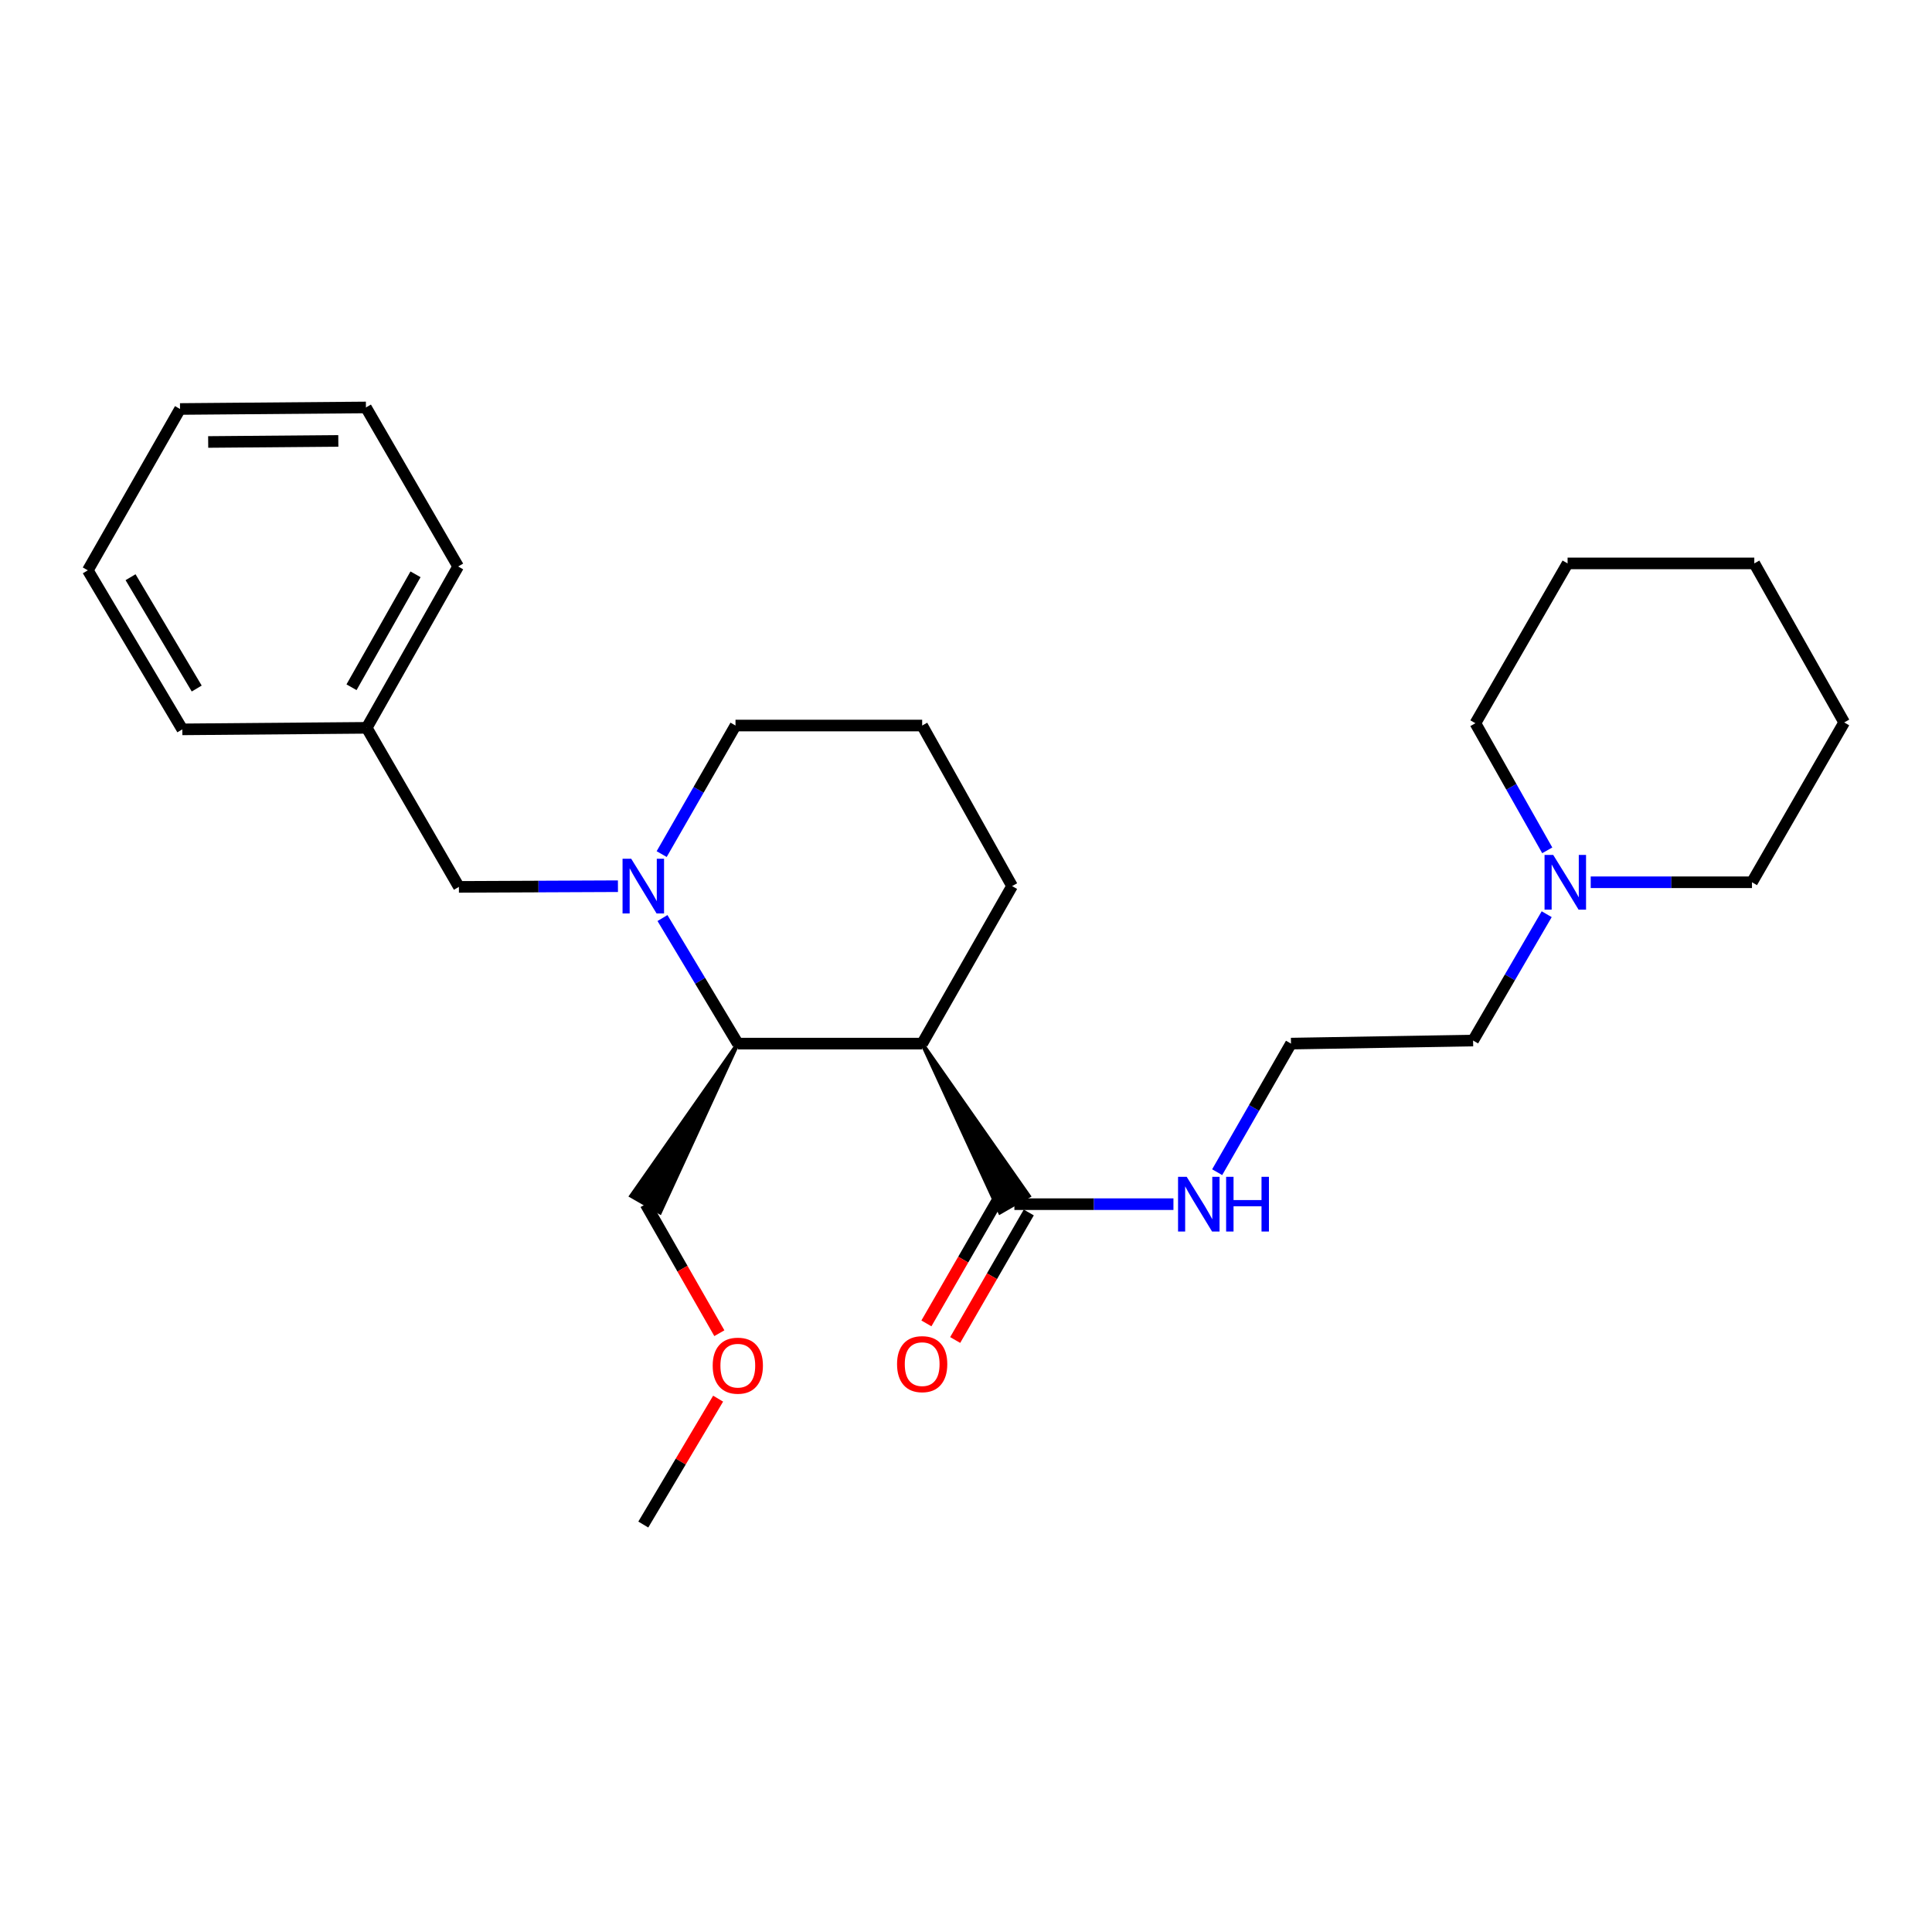 <?xml version='1.0' encoding='iso-8859-1'?>
<svg version='1.1' baseProfile='full'
              xmlns='http://www.w3.org/2000/svg'
                      xmlns:rdkit='http://www.rdkit.org/xml'
                      xmlns:xlink='http://www.w3.org/1999/xlink'
                  xml:space='preserve'
width='1000px' height='1000px' viewBox='0 0 1000 1000'>
<!-- END OF HEADER -->
<rect style='opacity:1.0;fill:#FFFFFF;stroke:none' width='1000' height='1000' x='0' y='0'> </rect>
<path class='bond-1' d='M 342.894,475.174 L 362.392,507.671' style='fill:none;fill-rule:evenodd;stroke:#0000FF;stroke-width:6px;stroke-linecap:butt;stroke-linejoin:miter;stroke-opacity:1' />
<path class='bond-1' d='M 362.392,507.671 L 381.891,540.169' style='fill:none;fill-rule:evenodd;stroke:#000000;stroke-width:6px;stroke-linecap:butt;stroke-linejoin:miter;stroke-opacity:1' />
<path class='bond-3' d='M 319.845,458.693 L 278.688,458.87' style='fill:none;fill-rule:evenodd;stroke:#0000FF;stroke-width:6px;stroke-linecap:butt;stroke-linejoin:miter;stroke-opacity:1' />
<path class='bond-3' d='M 278.688,458.87 L 237.53,459.048' style='fill:none;fill-rule:evenodd;stroke:#000000;stroke-width:6px;stroke-linecap:butt;stroke-linejoin:miter;stroke-opacity:1' />
<path class='bond-7' d='M 342.48,442.081 L 361.588,408.81' style='fill:none;fill-rule:evenodd;stroke:#0000FF;stroke-width:6px;stroke-linecap:butt;stroke-linejoin:miter;stroke-opacity:1' />
<path class='bond-7' d='M 361.588,408.81 L 380.697,375.538' style='fill:none;fill-rule:evenodd;stroke:#000000;stroke-width:6px;stroke-linecap:butt;stroke-linejoin:miter;stroke-opacity:1' />
<path class='bond-0' d='M 477.312,540.169 L 381.891,540.169' style='fill:none;fill-rule:evenodd;stroke:#000000;stroke-width:6px;stroke-linecap:butt;stroke-linejoin:miter;stroke-opacity:1' />
<path class='bond-2' d='M 477.312,540.169 L 517.592,627.559 L 532.502,618.995 Z' style='fill:#000000;fill-rule:evenodd;fill-opacity:1;stroke:#000000;stroke-width:2px;stroke-linecap:butt;stroke-linejoin:miter;stroke-opacity:1;' />
<path class='bond-26' d='M 477.312,540.169 L 523.853,458.637' style='fill:none;fill-rule:evenodd;stroke:#000000;stroke-width:6px;stroke-linecap:butt;stroke-linejoin:miter;stroke-opacity:1' />
<path class='bond-11' d='M 381.891,540.169 L 326.71,618.996 L 341.621,627.559 Z' style='fill:#000000;fill-rule:evenodd;fill-opacity:1;stroke:#000000;stroke-width:2px;stroke-linecap:butt;stroke-linejoin:miter;stroke-opacity:1;' />
<path class='bond-5' d='M 517.601,618.98 L 498.554,651.985' style='fill:none;fill-rule:evenodd;stroke:#000000;stroke-width:6px;stroke-linecap:butt;stroke-linejoin:miter;stroke-opacity:1' />
<path class='bond-5' d='M 498.554,651.985 L 479.508,684.989' style='fill:none;fill-rule:evenodd;stroke:#FF0000;stroke-width:6px;stroke-linecap:butt;stroke-linejoin:miter;stroke-opacity:1' />
<path class='bond-5' d='M 532.494,627.575 L 513.447,660.579' style='fill:none;fill-rule:evenodd;stroke:#000000;stroke-width:6px;stroke-linecap:butt;stroke-linejoin:miter;stroke-opacity:1' />
<path class='bond-5' d='M 513.447,660.579 L 494.401,693.584' style='fill:none;fill-rule:evenodd;stroke:#FF0000;stroke-width:6px;stroke-linecap:butt;stroke-linejoin:miter;stroke-opacity:1' />
<path class='bond-6' d='M 525.047,623.277 L 566.209,623.277' style='fill:none;fill-rule:evenodd;stroke:#000000;stroke-width:6px;stroke-linecap:butt;stroke-linejoin:miter;stroke-opacity:1' />
<path class='bond-6' d='M 566.209,623.277 L 607.371,623.277' style='fill:none;fill-rule:evenodd;stroke:#0000FF;stroke-width:6px;stroke-linecap:butt;stroke-linejoin:miter;stroke-opacity:1' />
<path class='bond-9' d='M 237.53,459.048 L 189.805,376.723' style='fill:none;fill-rule:evenodd;stroke:#000000;stroke-width:6px;stroke-linecap:butt;stroke-linejoin:miter;stroke-opacity:1' />
<path class='bond-4' d='M 800.565,473.19 L 781.517,505.887' style='fill:none;fill-rule:evenodd;stroke:#0000FF;stroke-width:6px;stroke-linecap:butt;stroke-linejoin:miter;stroke-opacity:1' />
<path class='bond-4' d='M 781.517,505.887 L 762.47,538.583' style='fill:none;fill-rule:evenodd;stroke:#000000;stroke-width:6px;stroke-linecap:butt;stroke-linejoin:miter;stroke-opacity:1' />
<path class='bond-14' d='M 800.854,440.136 L 782.259,407.24' style='fill:none;fill-rule:evenodd;stroke:#0000FF;stroke-width:6px;stroke-linecap:butt;stroke-linejoin:miter;stroke-opacity:1' />
<path class='bond-14' d='M 782.259,407.24 L 763.664,374.344' style='fill:none;fill-rule:evenodd;stroke:#000000;stroke-width:6px;stroke-linecap:butt;stroke-linejoin:miter;stroke-opacity:1' />
<path class='bond-15' d='M 823.35,456.659 L 865.085,456.659' style='fill:none;fill-rule:evenodd;stroke:#0000FF;stroke-width:6px;stroke-linecap:butt;stroke-linejoin:miter;stroke-opacity:1' />
<path class='bond-15' d='M 865.085,456.659 L 906.82,456.659' style='fill:none;fill-rule:evenodd;stroke:#000000;stroke-width:6px;stroke-linecap:butt;stroke-linejoin:miter;stroke-opacity:1' />
<path class='bond-10' d='M 630.003,606.722 L 649.108,573.445' style='fill:none;fill-rule:evenodd;stroke:#0000FF;stroke-width:6px;stroke-linecap:butt;stroke-linejoin:miter;stroke-opacity:1' />
<path class='bond-10' d='M 649.108,573.445 L 668.213,540.169' style='fill:none;fill-rule:evenodd;stroke:#000000;stroke-width:6px;stroke-linecap:butt;stroke-linejoin:miter;stroke-opacity:1' />
<path class='bond-13' d='M 380.697,375.538 L 477.312,375.538' style='fill:none;fill-rule:evenodd;stroke:#000000;stroke-width:6px;stroke-linecap:butt;stroke-linejoin:miter;stroke-opacity:1' />
<path class='bond-8' d='M 523.853,458.637 L 477.312,375.538' style='fill:none;fill-rule:evenodd;stroke:#000000;stroke-width:6px;stroke-linecap:butt;stroke-linejoin:miter;stroke-opacity:1' />
<path class='bond-17' d='M 189.805,376.723 L 237.129,293.213' style='fill:none;fill-rule:evenodd;stroke:#000000;stroke-width:6px;stroke-linecap:butt;stroke-linejoin:miter;stroke-opacity:1' />
<path class='bond-17' d='M 181.944,355.719 L 215.071,297.262' style='fill:none;fill-rule:evenodd;stroke:#000000;stroke-width:6px;stroke-linecap:butt;stroke-linejoin:miter;stroke-opacity:1' />
<path class='bond-18' d='M 189.805,376.723 L 94.374,377.515' style='fill:none;fill-rule:evenodd;stroke:#000000;stroke-width:6px;stroke-linecap:butt;stroke-linejoin:miter;stroke-opacity:1' />
<path class='bond-12' d='M 668.213,540.169 L 762.47,538.583' style='fill:none;fill-rule:evenodd;stroke:#000000;stroke-width:6px;stroke-linecap:butt;stroke-linejoin:miter;stroke-opacity:1' />
<path class='bond-16' d='M 334.165,623.277 L 353.249,656.67' style='fill:none;fill-rule:evenodd;stroke:#000000;stroke-width:6px;stroke-linecap:butt;stroke-linejoin:miter;stroke-opacity:1' />
<path class='bond-16' d='M 353.249,656.67 L 372.333,690.062' style='fill:none;fill-rule:evenodd;stroke:#FF0000;stroke-width:6px;stroke-linecap:butt;stroke-linejoin:miter;stroke-opacity:1' />
<path class='bond-21' d='M 763.664,374.344 L 811.379,291.618' style='fill:none;fill-rule:evenodd;stroke:#000000;stroke-width:6px;stroke-linecap:butt;stroke-linejoin:miter;stroke-opacity:1' />
<path class='bond-20' d='M 906.82,456.659 L 954.545,373.933' style='fill:none;fill-rule:evenodd;stroke:#000000;stroke-width:6px;stroke-linecap:butt;stroke-linejoin:miter;stroke-opacity:1' />
<path class='bond-19' d='M 371.696,723.941 L 352.334,756.522' style='fill:none;fill-rule:evenodd;stroke:#FF0000;stroke-width:6px;stroke-linecap:butt;stroke-linejoin:miter;stroke-opacity:1' />
<path class='bond-19' d='M 352.334,756.522 L 332.971,789.102' style='fill:none;fill-rule:evenodd;stroke:#000000;stroke-width:6px;stroke-linecap:butt;stroke-linejoin:miter;stroke-opacity:1' />
<path class='bond-23' d='M 237.129,293.213 L 189.404,210.898' style='fill:none;fill-rule:evenodd;stroke:#000000;stroke-width:6px;stroke-linecap:butt;stroke-linejoin:miter;stroke-opacity:1' />
<path class='bond-22' d='M 94.374,377.515 L 45.455,295.2' style='fill:none;fill-rule:evenodd;stroke:#000000;stroke-width:6px;stroke-linecap:butt;stroke-linejoin:miter;stroke-opacity:1' />
<path class='bond-22' d='M 101.818,356.384 L 67.574,298.763' style='fill:none;fill-rule:evenodd;stroke:#000000;stroke-width:6px;stroke-linecap:butt;stroke-linejoin:miter;stroke-opacity:1' />
<path class='bond-25' d='M 954.545,373.933 L 908.024,291.618' style='fill:none;fill-rule:evenodd;stroke:#000000;stroke-width:6px;stroke-linecap:butt;stroke-linejoin:miter;stroke-opacity:1' />
<path class='bond-28' d='M 811.379,291.618 L 908.024,291.618' style='fill:none;fill-rule:evenodd;stroke:#000000;stroke-width:6px;stroke-linecap:butt;stroke-linejoin:miter;stroke-opacity:1' />
<path class='bond-24' d='M 45.455,295.2 L 93.18,211.69' style='fill:none;fill-rule:evenodd;stroke:#000000;stroke-width:6px;stroke-linecap:butt;stroke-linejoin:miter;stroke-opacity:1' />
<path class='bond-27' d='M 189.404,210.898 L 93.18,211.69' style='fill:none;fill-rule:evenodd;stroke:#000000;stroke-width:6px;stroke-linecap:butt;stroke-linejoin:miter;stroke-opacity:1' />
<path class='bond-27' d='M 175.112,228.211 L 107.755,228.766' style='fill:none;fill-rule:evenodd;stroke:#000000;stroke-width:6px;stroke-linecap:butt;stroke-linejoin:miter;stroke-opacity:1' />
<path  class='atom-0' d='M 326.711 444.477
L 335.991 459.477
Q 336.911 460.957, 338.391 463.637
Q 339.871 466.317, 339.951 466.477
L 339.951 444.477
L 343.711 444.477
L 343.711 472.797
L 339.831 472.797
L 329.871 456.397
Q 328.711 454.477, 327.471 452.277
Q 326.271 450.077, 325.911 449.397
L 325.911 472.797
L 322.231 472.797
L 322.231 444.477
L 326.711 444.477
' fill='#0000FF'/>
<path  class='atom-5' d='M 803.935 442.499
L 813.215 457.499
Q 814.135 458.979, 815.615 461.659
Q 817.095 464.339, 817.175 464.499
L 817.175 442.499
L 820.935 442.499
L 820.935 470.819
L 817.055 470.819
L 807.095 454.419
Q 805.935 452.499, 804.695 450.299
Q 803.495 448.099, 803.135 447.419
L 803.135 470.819
L 799.455 470.819
L 799.455 442.499
L 803.935 442.499
' fill='#0000FF'/>
<path  class='atom-6' d='M 464.312 706.074
Q 464.312 699.274, 467.672 695.474
Q 471.032 691.674, 477.312 691.674
Q 483.592 691.674, 486.952 695.474
Q 490.312 699.274, 490.312 706.074
Q 490.312 712.954, 486.912 716.874
Q 483.512 720.754, 477.312 720.754
Q 471.072 720.754, 467.672 716.874
Q 464.312 712.994, 464.312 706.074
M 477.312 717.554
Q 481.632 717.554, 483.952 714.674
Q 486.312 711.754, 486.312 706.074
Q 486.312 700.514, 483.952 697.714
Q 481.632 694.874, 477.312 694.874
Q 472.992 694.874, 470.632 697.674
Q 468.312 700.474, 468.312 706.074
Q 468.312 711.794, 470.632 714.674
Q 472.992 717.554, 477.312 717.554
' fill='#FF0000'/>
<path  class='atom-7' d='M 614.238 609.117
L 623.518 624.117
Q 624.438 625.597, 625.918 628.277
Q 627.398 630.957, 627.478 631.117
L 627.478 609.117
L 631.238 609.117
L 631.238 637.437
L 627.358 637.437
L 617.398 621.037
Q 616.238 619.117, 614.998 616.917
Q 613.798 614.717, 613.438 614.037
L 613.438 637.437
L 609.758 637.437
L 609.758 609.117
L 614.238 609.117
' fill='#0000FF'/>
<path  class='atom-7' d='M 634.638 609.117
L 638.478 609.117
L 638.478 621.157
L 652.958 621.157
L 652.958 609.117
L 656.798 609.117
L 656.798 637.437
L 652.958 637.437
L 652.958 624.357
L 638.478 624.357
L 638.478 637.437
L 634.638 637.437
L 634.638 609.117
' fill='#0000FF'/>
<path  class='atom-17' d='M 368.891 706.867
Q 368.891 700.067, 372.251 696.267
Q 375.611 692.467, 381.891 692.467
Q 388.171 692.467, 391.531 696.267
Q 394.891 700.067, 394.891 706.867
Q 394.891 713.747, 391.491 717.667
Q 388.091 721.547, 381.891 721.547
Q 375.651 721.547, 372.251 717.667
Q 368.891 713.787, 368.891 706.867
M 381.891 718.347
Q 386.211 718.347, 388.531 715.467
Q 390.891 712.547, 390.891 706.867
Q 390.891 701.307, 388.531 698.507
Q 386.211 695.667, 381.891 695.667
Q 377.571 695.667, 375.211 698.467
Q 372.891 701.267, 372.891 706.867
Q 372.891 712.587, 375.211 715.467
Q 377.571 718.347, 381.891 718.347
' fill='#FF0000'/>
</svg>
